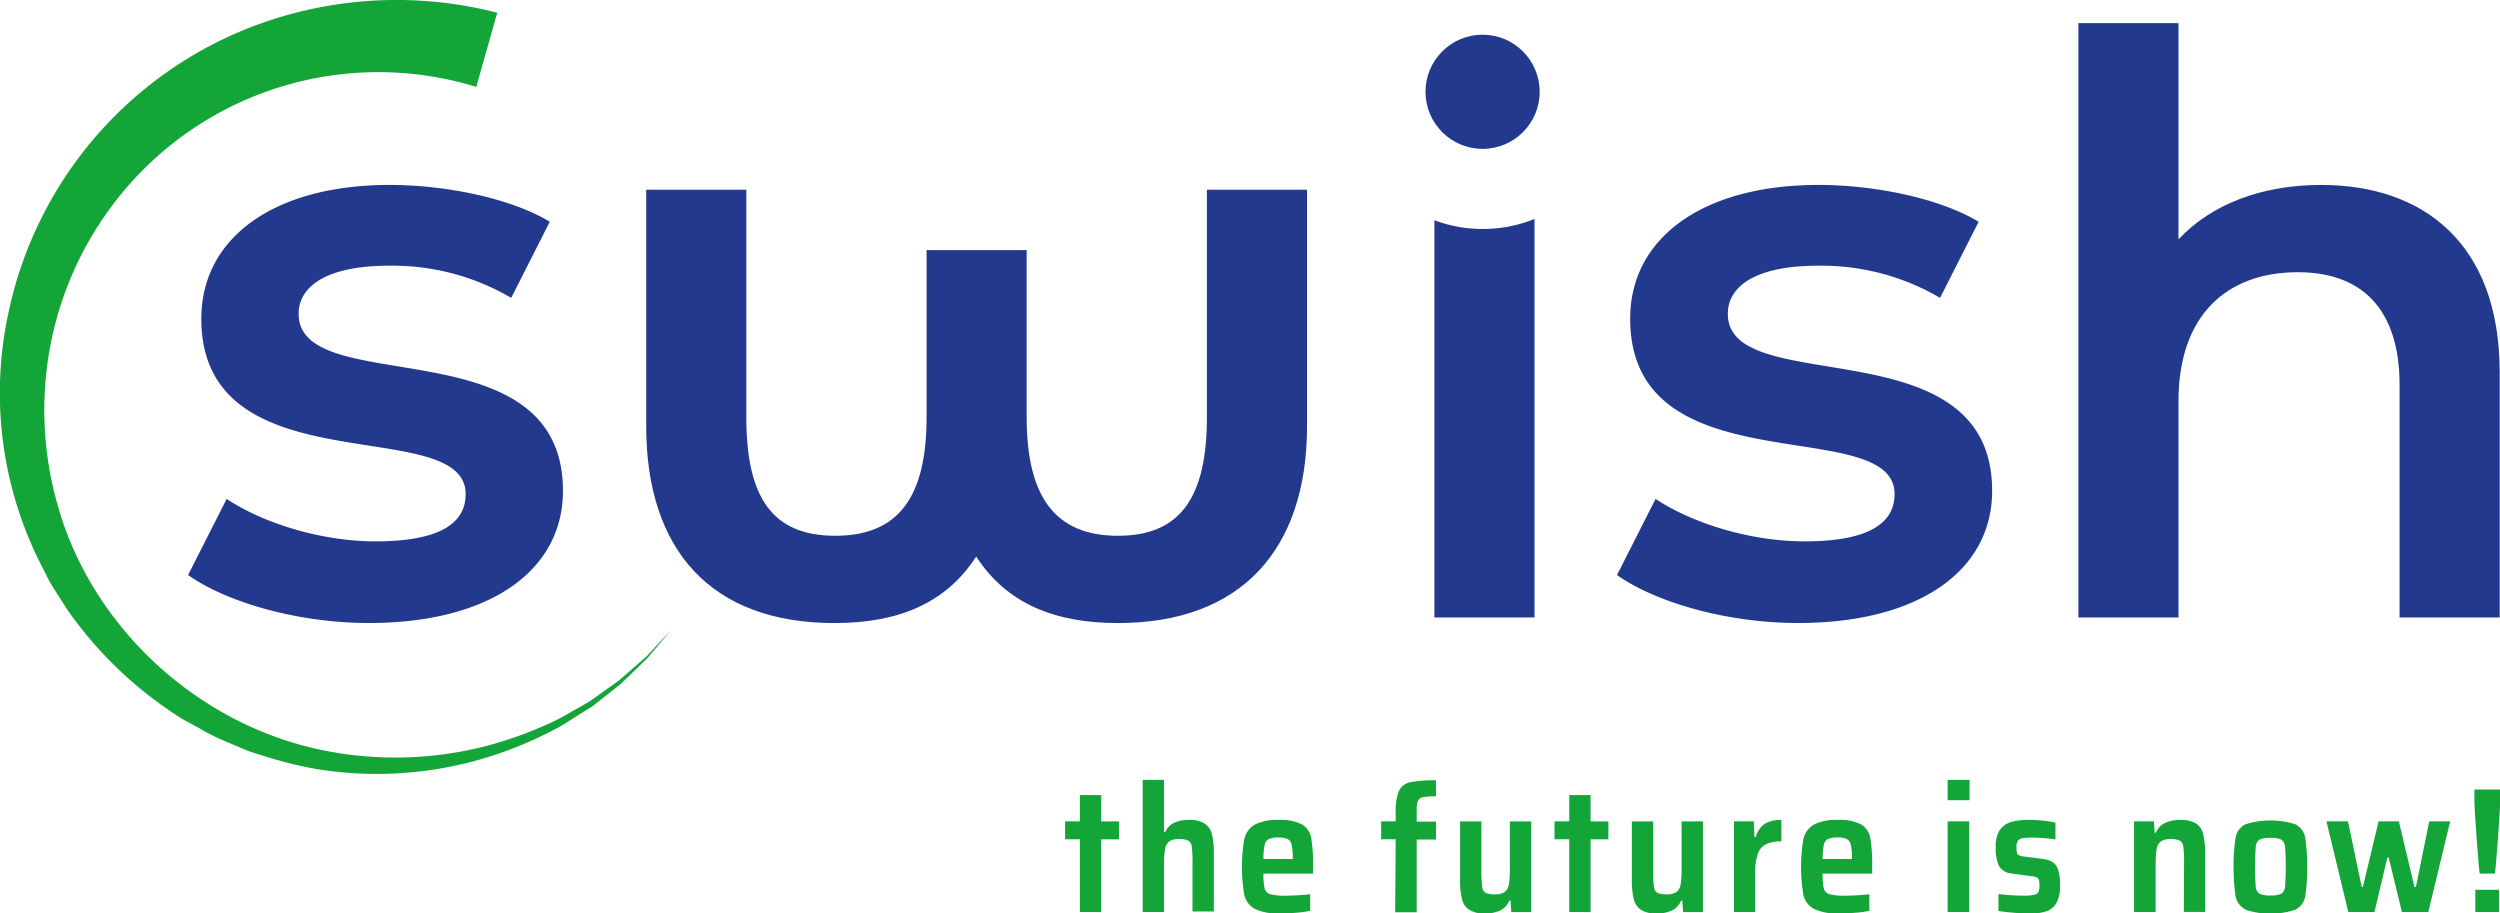<?xml version="1.0" encoding="UTF-8" standalone="no"?>
<svg id="Calque_1" data-name="Calque 1" xmlns="http://www.w3.org/2000/svg" viewBox="0 0 388.93 142.11">
  <g>
    <path d="M215,168.19V156.88h-2.3v-2.79H215V150h3.32v4.1h2.76v2.79h-2.76v11.31Z" transform="translate(-47 -26.31)" style="fill: #13a538"/>
    <path d="M232.52,160.59a18.22,18.22,0,0,0-.12-2.57,1.24,1.24,0,0,0-.54-.94,3.28,3.28,0,0,0-1.44-.23,2.52,2.52,0,0,0-1.54.38,1.85,1.85,0,0,0-.63,1.19,13.63,13.63,0,0,0-.16,2.47v7.3h-3.32V147.64h3.32v8.11h.2a2.85,2.85,0,0,1,1.35-1.43,5.21,5.21,0,0,1,2.3-.45,4.49,4.49,0,0,1,2.47.56,2.8,2.8,0,0,1,1.14,1.68,12.65,12.65,0,0,1,.29,3v9h-3.32Z" transform="translate(-47 -26.31)" style="fill: #13a538"/>
    <path d="M251.27,162.22h-7.71a9.93,9.93,0,0,0,.18,2.31,1.24,1.24,0,0,0,.85.88,8,8,0,0,0,2.37.24,35.87,35.87,0,0,0,3.87-.22V168a14,14,0,0,1-2.1.3q-1.3.12-2.52.12a8.57,8.57,0,0,1-4-.71,3.34,3.34,0,0,1-1.63-2.16,25.81,25.81,0,0,1,0-8.71,3.51,3.51,0,0,1,1.59-2.23,7.56,7.56,0,0,1,3.79-.74,7,7,0,0,1,3.64.72,3.14,3.14,0,0,1,1.4,2.14,26.24,26.24,0,0,1,.27,4.44Zm-6.91-5.37a1.27,1.27,0,0,0-.62.92,10.51,10.51,0,0,0-.18,2.18h4.56a9.68,9.68,0,0,0-.18-2.21,1.27,1.27,0,0,0-.64-.91,3.26,3.26,0,0,0-1.39-.23A3.6,3.6,0,0,0,244.36,156.85Z" transform="translate(-47 -26.31)" style="fill: #13a538"/>
    <path d="M264.13,156.88h-2.26v-2.79h2.26v-1.27a8.46,8.46,0,0,1,.53-3.52A2.48,2.48,0,0,1,266.4,148a19.82,19.82,0,0,1,4-.29v2.49a11,11,0,0,0-2,.12,1.09,1.09,0,0,0-.79.53,3.19,3.19,0,0,0-.21,1.37v1.91h3v2.79h-3v11.31h-3.35Z" transform="translate(-47 -26.31)" style="fill: #13a538"/>
    <path d="M282,166.42h-.19a3,3,0,0,1-1.38,1.51,5.29,5.29,0,0,1-2.41.49,4.34,4.34,0,0,1-2.46-.57,2.76,2.76,0,0,1-1.12-1.69,12.39,12.39,0,0,1-.29-3.06v-9h3.32v7.6a18.39,18.39,0,0,0,.12,2.58,1.21,1.21,0,0,0,.54.94,3.47,3.47,0,0,0,1.44.22,2.49,2.49,0,0,0,1.53-.38,1.79,1.79,0,0,0,.64-1.18,15,15,0,0,0,.15-2.48v-7.3h3.32v14.1h-3.1Z" transform="translate(-47 -26.31)" style="fill: #13a538"/>
    <path d="M291.13,168.19V156.88h-2.29v-2.79h2.29V150h3.32v4.1h2.77v2.79h-2.77v11.31Z" transform="translate(-47 -26.31)" style="fill: #13a538"/>
    <path d="M308.72,166.42h-.19a2.92,2.92,0,0,1-1.38,1.51,5.29,5.29,0,0,1-2.41.49,4.34,4.34,0,0,1-2.46-.57,2.81,2.81,0,0,1-1.12-1.69,12.39,12.39,0,0,1-.29-3.06v-9h3.32v7.6a18.39,18.39,0,0,0,.12,2.58,1.23,1.23,0,0,0,.54.94,3.47,3.47,0,0,0,1.44.22,2.54,2.54,0,0,0,1.54-.38,1.83,1.83,0,0,0,.63-1.18,15,15,0,0,0,.15-2.48v-7.3h3.32v14.1h-3.09Z" transform="translate(-47 -26.31)" style="fill: #13a538"/>
    <path d="M316.75,154.09h3.09l.11,2.43h.22a3.47,3.47,0,0,1,1.4-2.07,4.88,4.88,0,0,1,2.56-.58v3.34a5.28,5.28,0,0,0-2.45.47,2.67,2.67,0,0,0-1.24,1.53,8.88,8.88,0,0,0-.38,2.9v6.08h-3.31Z" transform="translate(-47 -26.31)" style="fill: #13a538"/>
    <path d="M338.27,162.22h-7.72a9.93,9.93,0,0,0,.18,2.31,1.23,1.23,0,0,0,.86.88,8,8,0,0,0,2.36.24,35.87,35.87,0,0,0,3.87-.22V168a13.79,13.79,0,0,1-2.1.3q-1.31.12-2.52.12a8.52,8.52,0,0,1-4-.71,3.32,3.32,0,0,1-1.64-2.16,25.81,25.81,0,0,1,0-8.71,3.49,3.49,0,0,1,1.6-2.23,7.51,7.51,0,0,1,3.78-.74,7,7,0,0,1,3.64.72,3.14,3.14,0,0,1,1.4,2.14,26,26,0,0,1,.28,4.44Zm-6.92-5.37a1.3,1.3,0,0,0-.62.92,12.15,12.15,0,0,0-.18,2.18h4.56a9.68,9.68,0,0,0-.18-2.21,1.29,1.29,0,0,0-.63-.91,3.32,3.32,0,0,0-1.4-.23A3.6,3.6,0,0,0,331.35,156.85Z" transform="translate(-47 -26.31)" style="fill: #13a538"/>
    <path d="M350,150.8v-3.16h3.41v3.16Zm0,17.39v-14.1h3.35v14.1Z" transform="translate(-47 -26.31)" style="fill: #13a538"/>
    <path d="M360.23,168.3c-.89-.07-1.66-.16-2.33-.27V165.4a32.81,32.81,0,0,0,4,.25,6.7,6.7,0,0,0,1.57-.14,1,1,0,0,0,.66-.44,2.23,2.23,0,0,0,.15-.94,3,3,0,0,0-.1-.94.58.58,0,0,0-.34-.39,3.7,3.7,0,0,0-.91-.19l-2.85-.39a2.58,2.58,0,0,1-2.06-1.13,6.29,6.29,0,0,1-.54-3,4.63,4.63,0,0,1,.62-2.63,3.14,3.14,0,0,1,1.73-1.26,9.57,9.57,0,0,1,2.79-.34,22.14,22.14,0,0,1,2.23.12,13.12,13.12,0,0,1,1.92.32v2.6a24.46,24.46,0,0,0-3.73-.28,8.21,8.21,0,0,0-1.43.1,1,1,0,0,0-.69.41,1.78,1.78,0,0,0-.21,1,4.2,4.2,0,0,0,.07.87.53.53,0,0,0,.31.37,3,3,0,0,0,.81.2l2.88.36a4.2,4.2,0,0,1,1.51.47,2.2,2.2,0,0,1,.88,1.17,7.32,7.32,0,0,1,.32,2.45,5.53,5.53,0,0,1-.57,2.77,2.84,2.84,0,0,1-1.6,1.31,8.71,8.71,0,0,1-2.7.35Q361.55,168.42,360.23,168.3Z" transform="translate(-47 -26.31)" style="fill: #13a538"/>
    <path d="M386.78,160.59a18.22,18.22,0,0,0-.12-2.57,1.24,1.24,0,0,0-.54-.94,3.28,3.28,0,0,0-1.44-.23,2.54,2.54,0,0,0-1.54.38,1.85,1.85,0,0,0-.63,1.19,14.86,14.86,0,0,0-.15,2.47v7.3H379v-14.1h3.09l.12,1.77h.19a2.92,2.92,0,0,1,1.38-1.51,5.3,5.3,0,0,1,2.41-.48,4.43,4.43,0,0,1,2.46.56,2.81,2.81,0,0,1,1.12,1.69,13,13,0,0,1,.29,3.06v9h-3.32Z" transform="translate(-47 -26.31)" style="fill: #13a538"/>
    <path d="M396.32,167.79a2.91,2.91,0,0,1-1.52-2,32.5,32.5,0,0,1,0-9.24,2.91,2.91,0,0,1,1.52-2,12.91,12.91,0,0,1,7.78,0,2.91,2.91,0,0,1,1.52,2.05,32.44,32.44,0,0,1,0,9.23,2.91,2.91,0,0,1-1.52,2,12.32,12.32,0,0,1-7.78,0Zm5.59-2.44a1.43,1.43,0,0,0,.58-1.11,43.88,43.88,0,0,0,0-6.21,1.38,1.38,0,0,0-.57-1.09,3.51,3.51,0,0,0-1.7-.28,3.58,3.58,0,0,0-1.71.28,1.39,1.39,0,0,0-.58,1.09,43.88,43.88,0,0,0,0,6.21,1.43,1.43,0,0,0,.58,1.11,3.74,3.74,0,0,0,1.71.27A3.67,3.67,0,0,0,401.91,165.35Z" transform="translate(-47 -26.31)" style="fill: #13a538"/>
    <path d="M420.67,168.19l-2.05-8.46h-.22l-2,8.46h-4.07l-3.4-14.1h3.35l2.13,10.2h.19l2.44-10.2h3.15l2.43,10.2h.23l2.07-10.2h3.26l-3.4,14.1Z" transform="translate(-47 -26.31)" style="fill: #13a538"/>
    <path d="M432.3,156.78c-.23-3.08-.35-5.08-.35-6v-1.64h4v1.64c0,.9-.11,2.9-.34,6s-.38,4.9-.46,5.44h-2.38C432.68,161.68,432.53,159.87,432.3,156.78Zm-.21,11.41v-3.45h3.68v3.45Z" transform="translate(-47 -26.31)" style="fill: #13a538"/>
  </g>
  <path d="M76.26,115.77l6-11.84c5.85,3.86,14.83,6.6,23.18,6.6,9.84,0,14-2.74,14-7.35,0-12.71-41.12-.75-41.12-27.29,0-12.59,11.34-20.81,29.28-20.81,8.85,0,19,2.12,24.93,5.73l-6,11.84a36.45,36.45,0,0,0-19.07-5c-9.47,0-14,3.12-14,7.48,0,13.46,41.12,1.5,41.12,27.54,0,12.46-11.46,20.56-30.15,20.56C93.33,123.24,82.24,120,76.26,115.77Z" transform="translate(-47 -26.31)" style="fill: #22398e"/>
  <path d="M250.34,55.83V92.59c0,19.31-10.34,30.65-29.41,30.65-9.59,0-17.2-2.86-22.06-10.34-4.61,7.1-11.83,10.34-22.05,10.34-19.19,0-29.29-11.34-29.29-30.65V55.83h15.58V91.22c0,12.46,4,18.44,13.83,18.44s14.21-6,14.21-18.44v-26h15.57v26c0,12.46,4.49,18.44,14.21,18.44s13.83-6,13.83-18.44V55.83Z" transform="translate(-47 -26.31)" style="fill: #22398e"/>
  <path d="M298.56,115.77l6-11.84c5.86,3.86,14.83,6.6,23.18,6.6,9.84,0,14-2.74,14-7.35,0-12.71-41.13-.75-41.13-27.29,0-12.59,11.34-20.81,29.29-20.81,8.85,0,18.94,2.12,24.92,5.73l-6,11.84a36.43,36.43,0,0,0-19.07-5c-9.47,0-13.95,3.12-13.95,7.48,0,13.46,41.12,1.5,41.12,27.54,0,12.46-11.47,20.56-30.16,20.56C315.63,123.24,304.54,120,298.56,115.77Z" transform="translate(-47 -26.31)" style="fill: #22398e"/>
  <path d="M435.88,84.24v38.13H420.31V86.23c0-11.84-5.86-17.57-15.83-17.57-11.09,0-18.57,6.73-18.57,20.06v33.65H370.34V29.91h15.57V63.55c5.11-5.48,13-8.47,22.18-8.47C424,55.08,435.88,64.18,435.88,84.24Z" transform="translate(-47 -26.31)" style="fill: #22398e"/>
  <path d="M277.65,61.93a21.19,21.19,0,0,1-7.5-1.36v61.8h15.58v-62A21.27,21.27,0,0,1,277.65,61.93Z" transform="translate(-47 -26.31)" style="fill: #22398e"/>
  <circle cx="230.65" cy="14.28" r="8.88" style="fill: #22398e"/>
  <path d="M121.09,39.83A51.69,51.69,0,0,0,69.67,52.32,52.76,52.76,0,0,0,55.62,76.59,53.74,53.74,0,0,0,56,105c5.24,18.69,21.58,34,41.12,38a56.21,56.21,0,0,0,29.58-1.86,59.73,59.73,0,0,0,7-2.88c1.12-.58,2.2-1.24,3.31-1.85l1.65-.94,1.55-1.1,3.1-2.21,2.87-2.5,1.43-1.26,1.3-1.4,2.61-2.79L149,127.18l-1.24,1.46L146.38,130l-2.76,2.67-3,2.38-1.52,1.19-1.63,1c-1.09.68-2.16,1.41-3.27,2.06a61.92,61.92,0,0,1-7,3.28A58.46,58.46,0,0,1,96.53,146a62.4,62.4,0,0,1-7.64-1.82L87,143.59a15.77,15.77,0,0,1-1.86-.65L81.5,141.4A33.32,33.32,0,0,1,78,139.6l-1.73-.95a13.19,13.19,0,0,1-1.7-1,61.6,61.6,0,0,1-17.09-16.48l-2.16-3.38-.53-.85-.45-.89-.91-1.79a58.93,58.93,0,0,1-5.1-39.36A61.14,61.14,0,0,1,91.13,28.81a62.86,62.86,0,0,1,33.23-.52Z" transform="translate(-47 -26.31)" style="fill: #13a538"/>
</svg>

